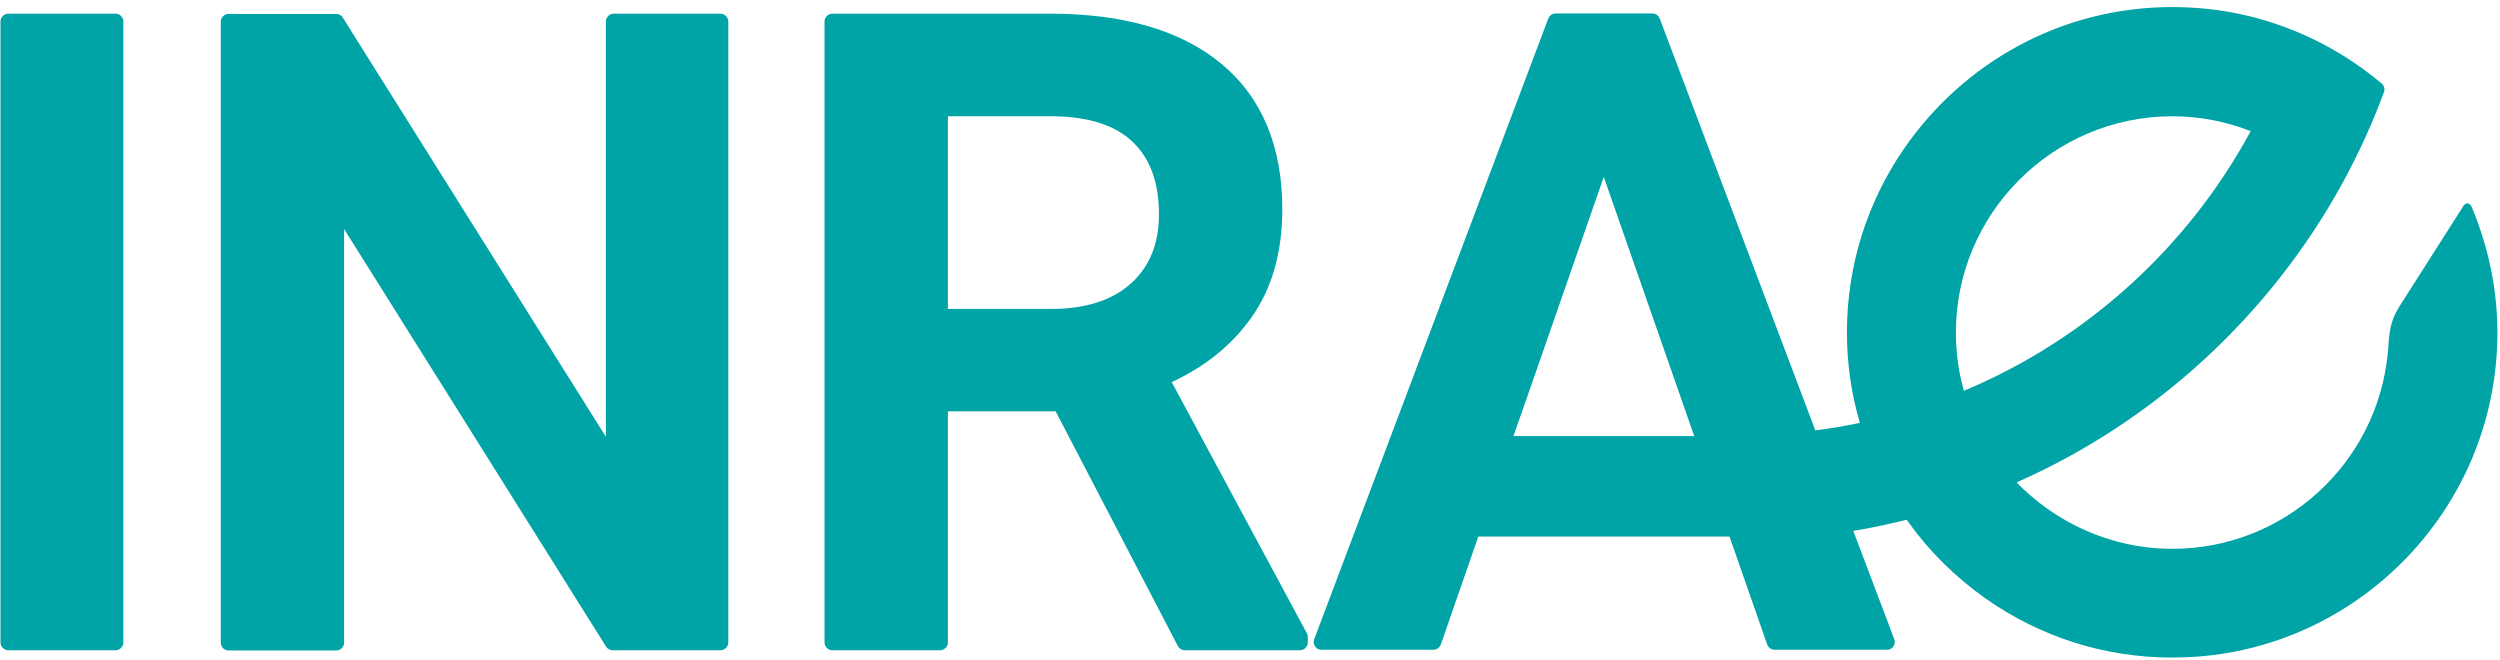 <?xml version="1.0" encoding="UTF-8"?> <svg xmlns="http://www.w3.org/2000/svg" width="106" height="28" viewBox="0 0 106 28" fill="none"><path d="M4.9 0.58H0.35C0.17 0.58 0.02 0.73 0.02 0.91V27.24C0.02 27.42 0.17 27.57 0.35 27.57H4.9C5.08 27.57 5.23 27.42 5.23 27.24V0.91C5.23 0.73 5.08 0.58 4.9 0.58Z" fill="#00A3A6"></path><path d="M30.55 0.58H26.02C25.84 0.58 25.69 0.73 25.69 0.91V18.52L14.53 0.74C14.47 0.64 14.36 0.59 14.25 0.59H9.69C9.51 0.59 9.36 0.74 9.36 0.92V27.25C9.36 27.43 9.51 27.58 9.69 27.58H14.26C14.44 27.58 14.59 27.43 14.59 27.25V9.71L25.7 27.42C25.76 27.52 25.87 27.57 25.98 27.57H30.55C30.73 27.57 30.88 27.42 30.88 27.24V0.91C30.88 0.73 30.73 0.58 30.55 0.58" fill="#00A3A6"></path><path d="M49.68 16.2C51.09 15.55 52.22 14.64 53.04 13.49C53.93 12.25 54.37 10.7 54.37 8.87C54.37 6.2 53.5 4.12 51.78 2.7C50.08 1.29 47.64 0.58 44.54 0.58H35.29C35.11 0.58 34.96 0.73 34.96 0.91V27.24C34.96 27.42 35.11 27.57 35.29 27.57H39.86C40.04 27.57 40.19 27.42 40.19 27.24V17.44H44.76L49.94 27.39C50 27.5 50.11 27.57 50.23 27.57H55.12C55.3 27.57 55.45 27.42 55.45 27.24V27.01C55.45 26.95 55.44 26.9 55.41 26.85L49.68 16.2V16.2ZM47.95 12.02C47.15 12.74 46.01 13.1 44.56 13.1H40.19V4.93H44.68C46.18 4.95 47.31 5.32 48.04 6.03C48.77 6.73 49.14 7.76 49.14 9.07C49.14 10.33 48.75 11.3 47.95 12.02" fill="#00A3A6"></path><path d="M71.8 18.39L71.84 18.49H64.17L64.78 16.75L68 7.5L71.8 18.39ZM92.09 4.93C93.24 4.93 94.36 5.14 95.43 5.56C92.75 10.51 88.45 14.4 83.27 16.57C83.04 15.76 82.93 14.94 82.93 14.1C82.93 9.05 87.04 4.94 92.09 4.93V4.93ZM105.89 14.1C105.89 12.25 105.5 10.43 104.78 8.73C104.65 8.54 104.52 8.65 104.47 8.7L101.73 13C101.48 13.43 101.31 13.73 101.26 14.8C101.26 14.87 101.25 14.93 101.24 14.99C100.79 19.63 96.87 23.27 92.11 23.27C91.22 23.27 90.33 23.14 89.48 22.88C88.03 22.44 86.69 21.64 85.62 20.57C85.58 20.53 85.54 20.49 85.51 20.45C91.36 17.87 96.25 13.37 99.33 7.75C100 6.52 100.59 5.23 101.08 3.91C101.13 3.78 101.09 3.63 100.98 3.54C99.96 2.68 98.82 1.97 97.6 1.44C95.86 0.68 94.02 0.3 92.11 0.3H92.1C92.1 0.3 92.1 0.3 92.09 0.3C87.37 0.3 83.21 2.69 80.72 6.32C79.2 8.53 78.31 11.21 78.31 14.09C78.31 15.39 78.49 16.69 78.86 17.93C78.23 18.06 77.6 18.17 76.97 18.25L70.37 0.78C70.32 0.65 70.2 0.57 70.06 0.57H65.96C65.82 0.57 65.7 0.65 65.65 0.78L55.72 27.11C55.68 27.21 55.7 27.32 55.76 27.41C55.82 27.5 55.92 27.55 56.03 27.55H60.78C60.92 27.55 61.04 27.46 61.09 27.33L62.68 22.75H73.33L73.38 22.89L74.93 27.33C74.98 27.46 75.1 27.55 75.24 27.55H80.01C80.12 27.55 80.22 27.5 80.28 27.41C80.34 27.32 80.36 27.21 80.32 27.11L78.58 22.51C79.32 22.39 80.06 22.23 80.79 22.05C80.81 22.04 80.83 22.04 80.85 22.04C80.87 22.07 80.89 22.1 80.91 22.13C81.81 23.39 82.91 24.47 84.18 25.37C86.51 27.01 89.24 27.88 92.09 27.88C92.1 27.88 92.1 27.88 92.11 27.88C99.7 27.89 105.89 21.71 105.89 14.1" fill="#00A3A6"></path></svg> 